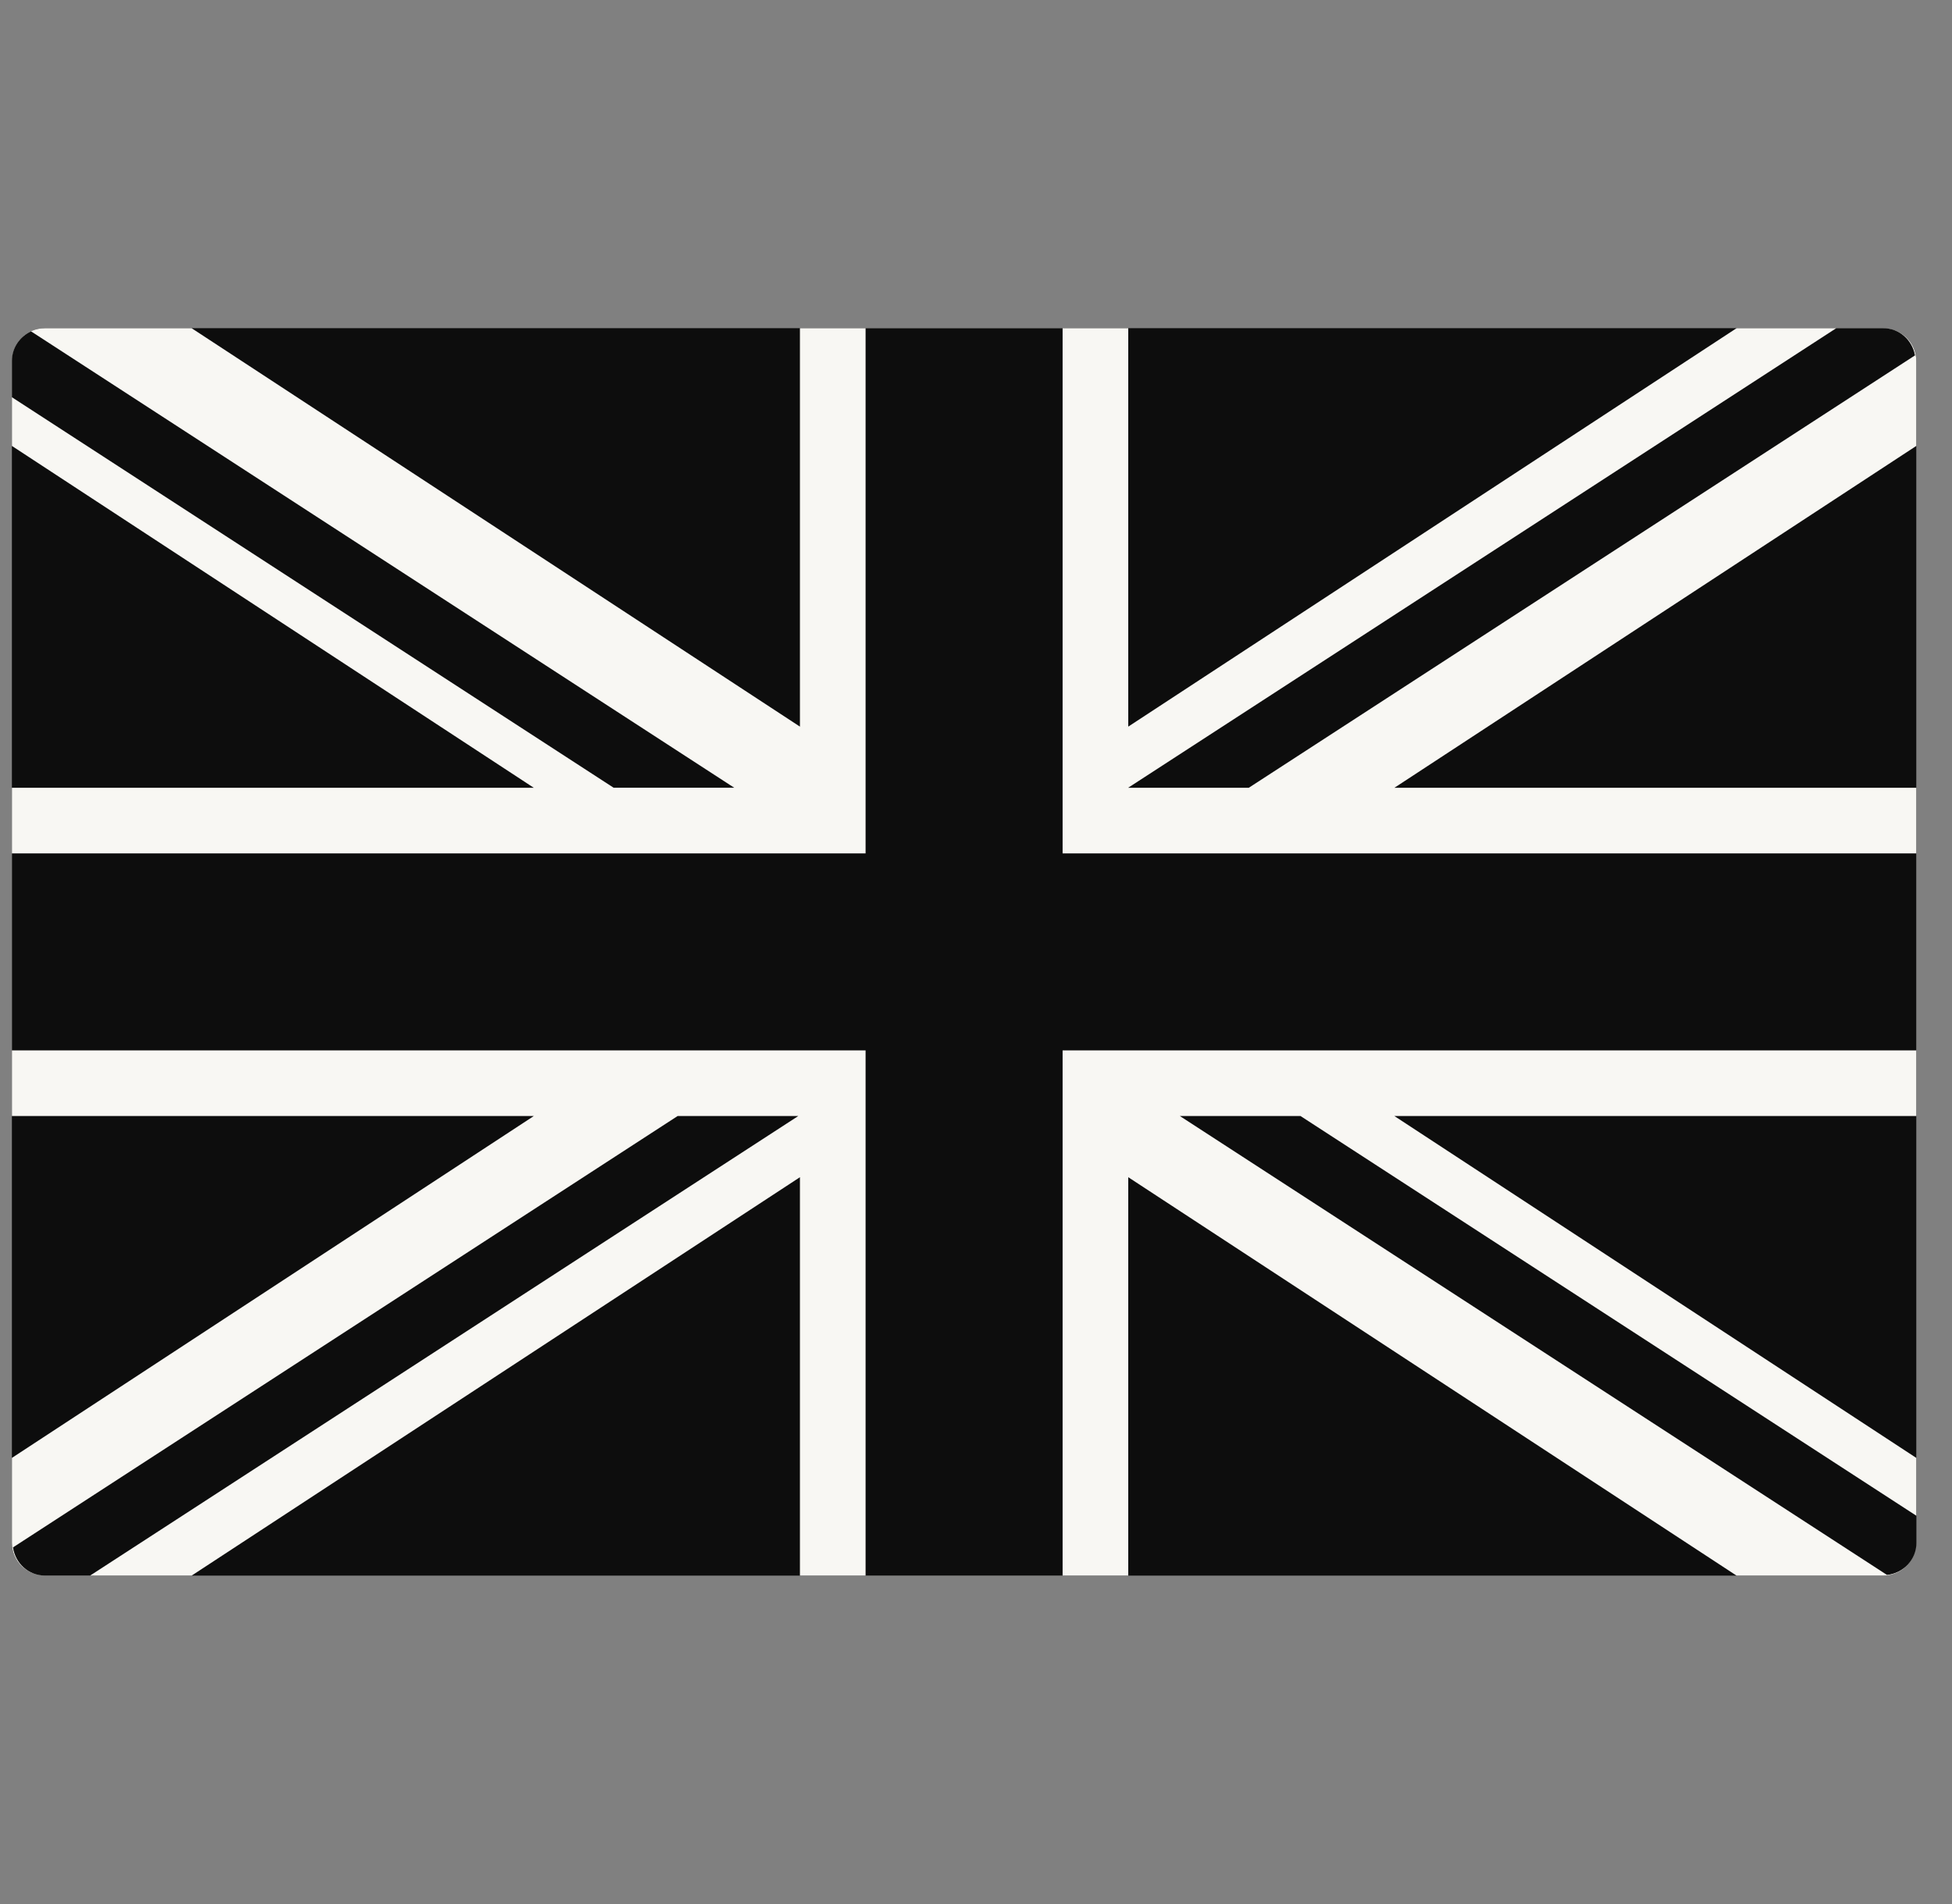 <svg width="41" height="40" viewBox="0 0 41 40" fill="none" xmlns="http://www.w3.org/2000/svg">
<rect x="0" y="0" width="41" height="40" fill="#808080" stroke="none"/>
<g clip-path="url(#clip0_4487_8022)">
<path d="M39.56 33.101H0.94C0.559 33.101 0.25 32.793 0.25 32.412V7.584C0.25 7.203 0.559 6.895 0.94 6.895H39.56C39.941 6.895 40.25 7.203 40.25 7.584V32.412C40.25 32.793 39.941 33.101 39.56 33.101Z" fill="#0D0D0D"/>
<path d="M40.25 7.584C40.25 7.203 39.941 6.895 39.56 6.895H36.475L23.698 15.265V6.895H16.802V15.265L4.025 6.895H0.94C0.559 6.895 0.25 7.203 0.25 7.584V9.368L11.212 16.55H0.25V23.446H11.212L0.25 30.628V32.412C0.25 32.793 0.559 33.101 0.94 33.101H4.025L16.802 24.731V33.101H23.698V24.731L36.475 33.101H39.56C39.941 33.101 40.25 32.793 40.25 32.412V30.628L29.288 23.446H40.25V16.55H29.288L40.25 9.368V7.584Z" fill="#F8F7F3"/>
<path d="M40.25 17.929H22.319V6.895H18.181V17.929H0.25V22.067H18.181V33.101H22.319V22.067H40.25V17.929Z" fill="#0D0D0D"/>
<path d="M14.234 23.445L0.273 32.508C0.322 32.841 0.597 33.1 0.944 33.1H1.893L16.768 23.445H14.234V23.445V23.445Z" fill="#0D0D0D"/>
<path d="M27.315 23.445H24.781L39.634 33.086C39.98 33.049 40.253 32.767 40.253 32.411V31.844L27.315 23.445Z" fill="#0D0D0D"/>
<path d="M0.25 8.345L12.889 16.549H15.422L0.652 6.961C0.416 7.071 0.25 7.306 0.25 7.583V8.345Z" fill="#0D0D0D"/>
<path d="M26.229 16.55L40.223 7.466C40.165 7.144 39.896 6.895 39.557 6.895H38.569L23.695 16.55H26.229Z" fill="#0D0D0D"/>
</g>
<defs>
<clipPath id="clip0_4487_8022">
<rect width="40" height="40" fill="white" transform="translate(0.25)"/>
</clipPath>
</defs>
</svg>

